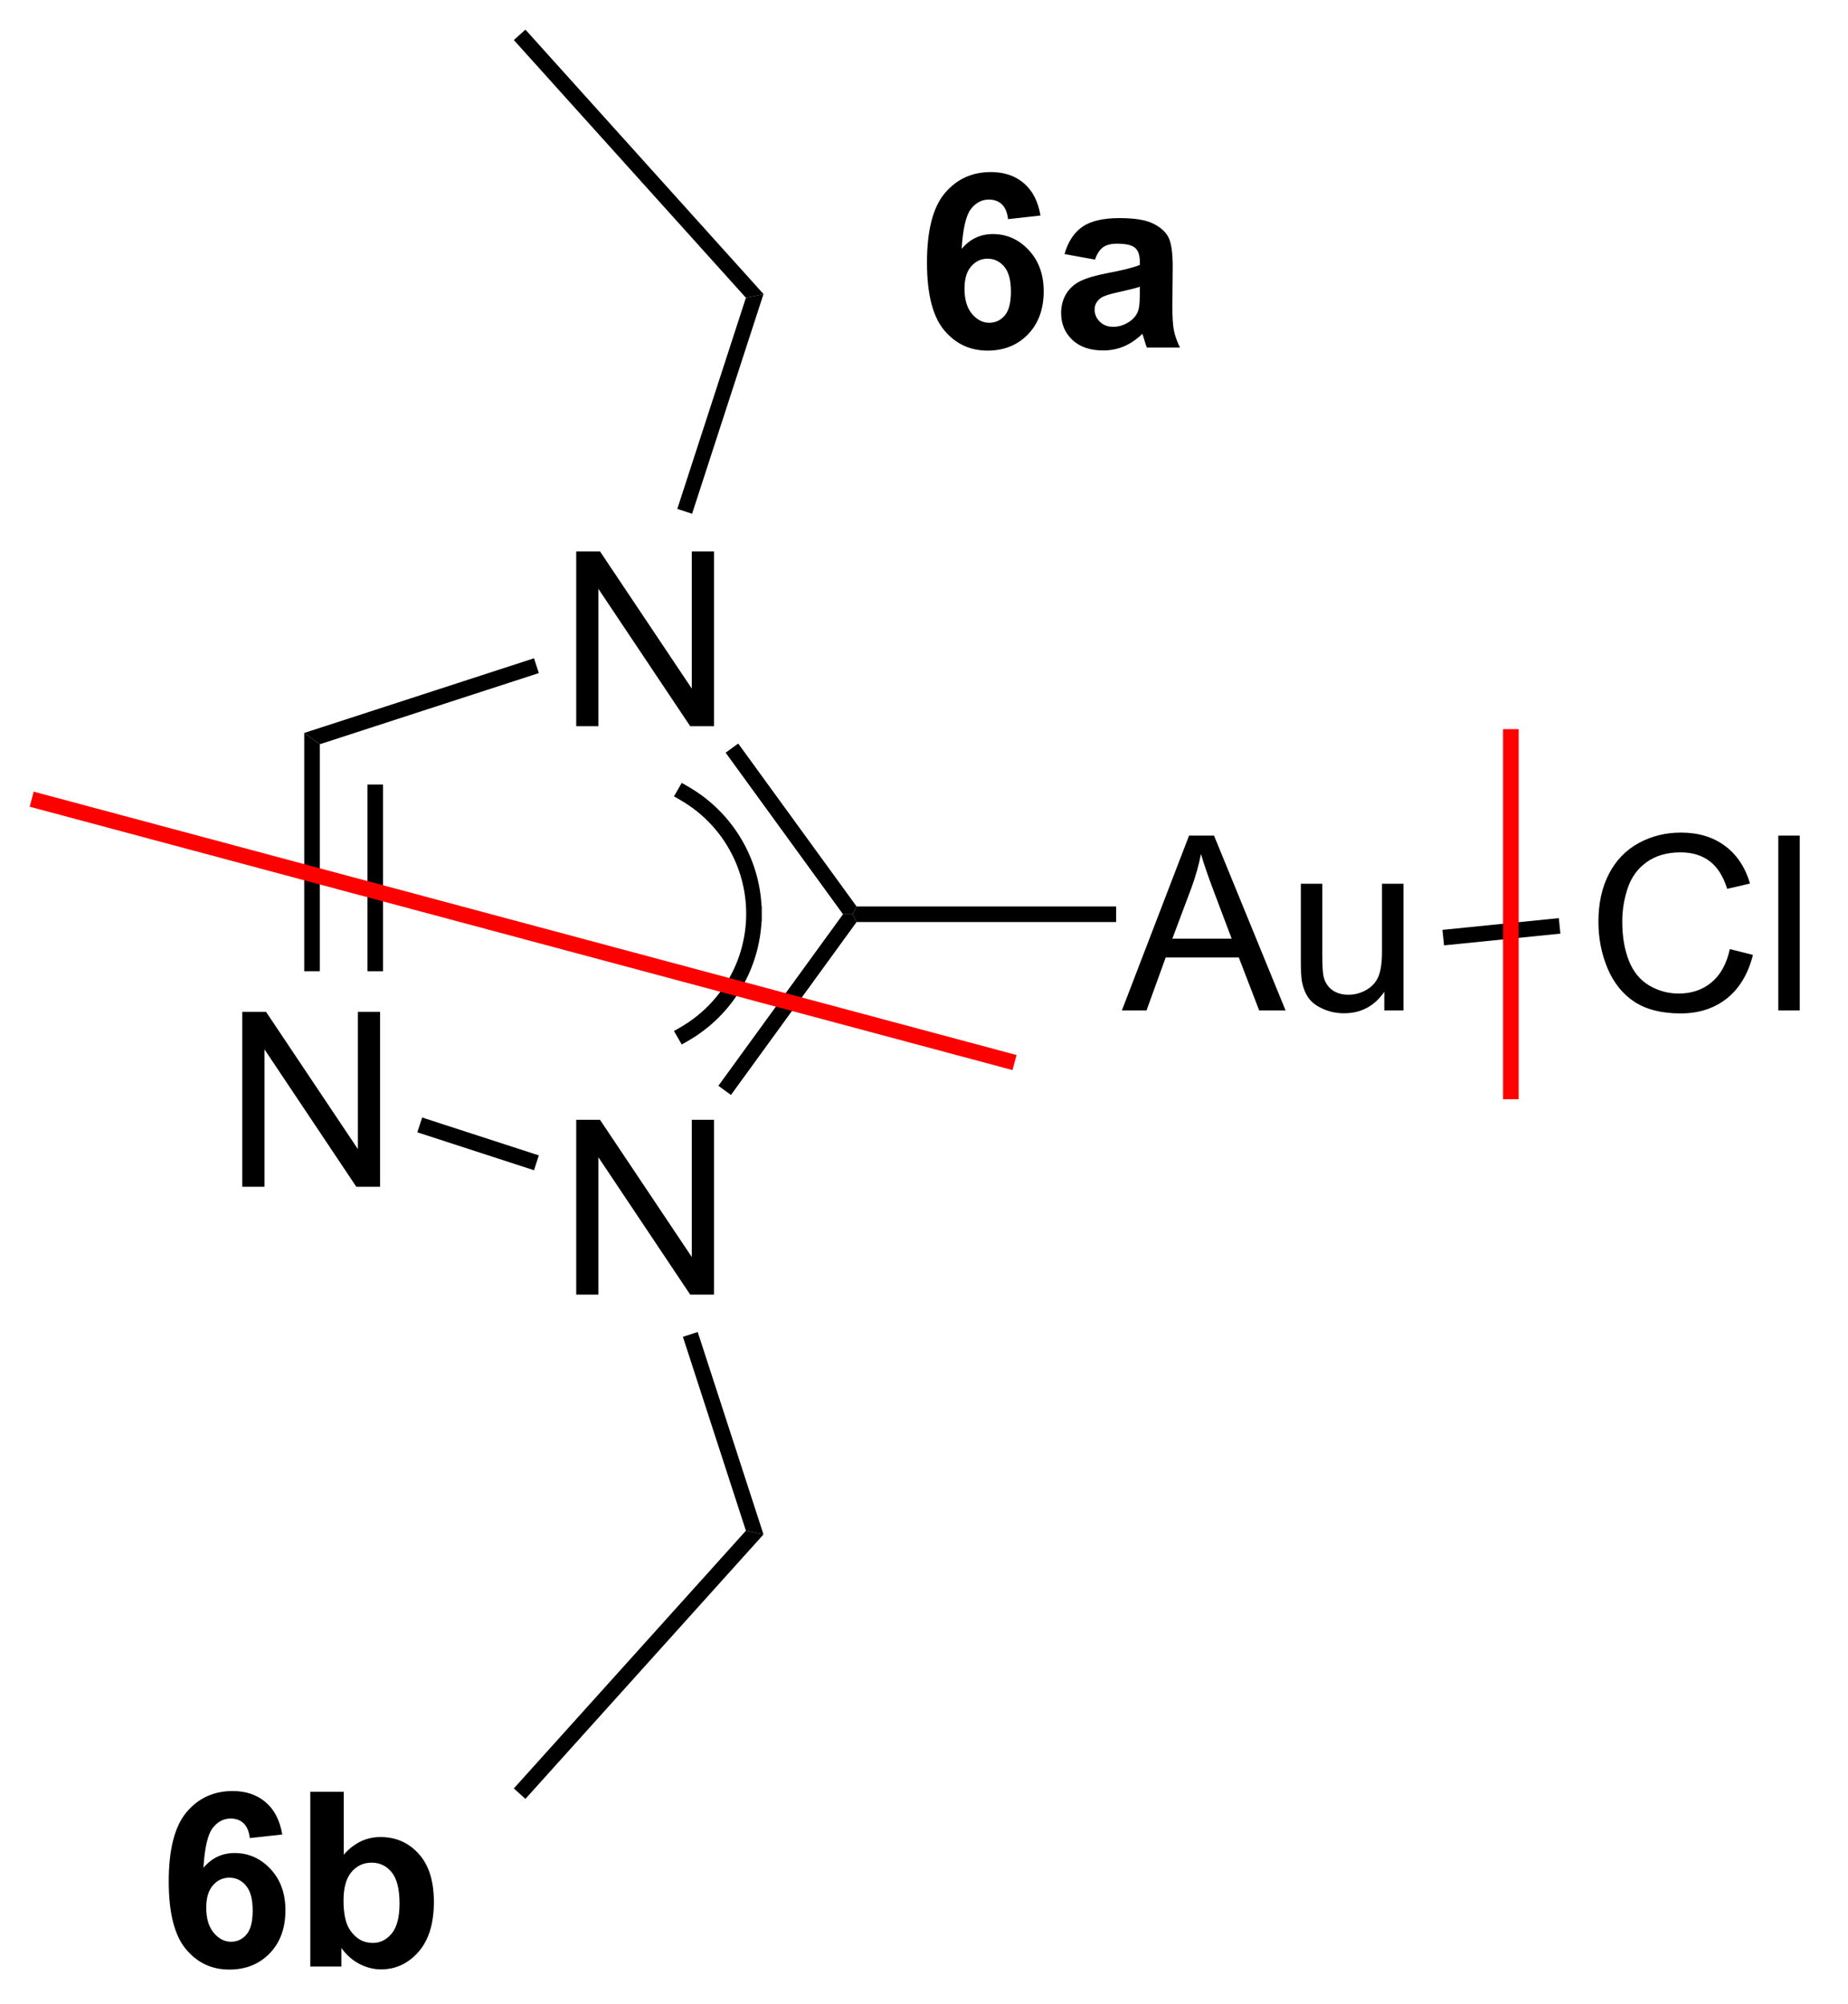 <?xml version="1.0" encoding="UTF-8"?>
<!DOCTYPE svg PUBLIC '-//W3C//DTD SVG 1.0//EN'
          'http://www.w3.org/TR/2001/REC-SVG-20010904/DTD/svg10.dtd'>
<svg stroke-dasharray="none" shape-rendering="auto" xmlns="http://www.w3.org/2000/svg" font-family="'Dialog'" text-rendering="auto" width="83" fill-opacity="1" color-interpolation="auto" color-rendering="auto" preserveAspectRatio="xMidYMid meet" font-size="12px" viewBox="0 0 83 90" fill="black" xmlns:xlink="http://www.w3.org/1999/xlink" stroke="black" image-rendering="auto" stroke-miterlimit="10" stroke-linecap="square" stroke-linejoin="miter" font-style="normal" stroke-width="1" height="90" stroke-dashoffset="0" font-weight="normal" stroke-opacity="1"
><!--Generated by the Batik Graphics2D SVG Generator--><defs id="genericDefs"
  /><g
  ><defs id="defs1"
    ><clipPath clipPathUnits="userSpaceOnUse" id="clipPath1"
      ><path d="M0.804 1.057 L62.449 1.057 L62.449 68.425 L0.804 68.425 L0.804 1.057 Z"
      /></clipPath
      ><clipPath clipPathUnits="userSpaceOnUse" id="clipPath2"
      ><path d="M1.937 5.715 L1.937 71.21 L61.868 71.21 L61.868 5.715 Z"
      /></clipPath
    ></defs
    ><g transform="scale(1.333,1.333) translate(-0.804,-1.057) matrix(1.029,0,0,1.029,-1.188,-4.821)"
    ><path d="M9.868 44.571 L9.868 38.844 L10.647 38.844 L13.655 43.339 L13.655 38.844 L14.381 38.844 L14.381 44.571 L13.603 44.571 L10.595 40.071 L10.595 44.571 L9.868 44.571 Z" stroke="none" clip-path="url(#clipPath2)"
    /></g
    ><g transform="matrix(1.371,0,0,1.371,-2.656,-7.837)"
    ><path d="M20.814 48.127 L20.814 42.4 L21.593 42.4 L24.6 46.895 L24.6 42.4 L25.327 42.4 L25.327 48.127 L24.548 48.127 L21.54 43.627 L21.54 48.127 L20.814 48.127 Z" stroke="none" clip-path="url(#clipPath2)"
    /></g
    ><g transform="matrix(1.371,0,0,1.371,-2.656,-7.837)"
    ><path d="M20.814 29.506 L20.814 23.779 L21.593 23.779 L24.6 28.274 L24.6 23.779 L25.327 23.779 L25.327 29.506 L24.548 29.506 L21.54 25.006 L21.54 29.506 L20.814 29.506 Z" stroke="none" clip-path="url(#clipPath2)"
    /></g
    ><g transform="matrix(1.371,0,0,1.371,-2.656,-7.837)"
    ><path d="M11.904 29.727 L12.414 30.097 L12.414 37.532 L11.904 37.532 ZM13.976 31.417 L13.976 37.532 L14.486 37.532 L14.486 31.417 Z" stroke="none" clip-path="url(#clipPath2)"
    /></g
    ><g transform="matrix(1.371,0,0,1.371,-2.656,-7.837)"
    ><path d="M15.609 42.81 L15.767 42.325 L19.589 43.566 L19.431 44.052 Z" stroke="none" clip-path="url(#clipPath2)"
    /></g
    ><g transform="matrix(1.371,0,0,1.371,-2.656,-7.837)"
    ><path d="M25.883 41.586 L25.471 41.286 L29.554 35.666 L29.869 35.666 L29.999 35.921 Z" stroke="none" clip-path="url(#clipPath2)"
    /></g
    ><g transform="matrix(1.371,0,0,1.371,-2.656,-7.837)"
    ><path d="M29.999 35.411 L29.869 35.666 L29.554 35.666 L25.709 30.374 L26.121 30.074 Z" stroke="none" clip-path="url(#clipPath2)"
    /></g
    ><g transform="matrix(1.371,0,0,1.371,-2.656,-7.837)"
    ><path d="M19.431 27.281 L19.589 27.766 L12.414 30.097 L11.904 29.727 Z" stroke="none" clip-path="url(#clipPath2)"
    /></g
    ><g transform="matrix(1.371,0,0,1.371,-2.656,-7.837)"
    ><path d="M38.69 38.816 L40.89 33.09 L41.708 33.09 L44.052 38.816 L43.187 38.816 L42.52 37.082 L40.125 37.082 L39.497 38.816 L38.69 38.816 ZM40.343 36.465 L42.286 36.465 L41.687 34.879 Q41.414 34.155 41.281 33.691 Q41.172 34.241 40.974 34.785 L40.343 36.465 ZM47.286 38.816 L47.286 38.207 Q46.802 38.91 45.968 38.91 Q45.601 38.91 45.283 38.769 Q44.966 38.629 44.809 38.415 Q44.656 38.202 44.593 37.894 Q44.552 37.686 44.552 37.238 L44.552 34.668 L45.255 34.668 L45.255 36.967 Q45.255 37.519 45.297 37.709 Q45.364 37.988 45.578 38.147 Q45.794 38.303 46.109 38.303 Q46.427 38.303 46.703 38.142 Q46.981 37.98 47.096 37.702 Q47.211 37.42 47.211 36.889 L47.211 34.668 L47.914 34.668 L47.914 38.816 L47.286 38.816 Z" stroke="none" clip-path="url(#clipPath2)"
    /></g
    ><g transform="matrix(1.371,0,0,1.371,-2.656,-7.837)"
    ><path d="M29.999 35.921 L29.869 35.666 L29.999 35.411 L38.501 35.411 L38.501 35.921 Z" stroke="none" clip-path="url(#clipPath2)"
    /></g
    ><g transform="matrix(1.371,0,0,1.371,-2.656,-7.837)"
    ><path d="M24.61 22.546 L24.125 22.388 L26.373 15.471 L26.949 15.349 Z" stroke="none" clip-path="url(#clipPath2)"
    /></g
    ><g transform="matrix(1.371,0,0,1.371,-2.656,-7.837)"
    ><path d="M24.309 49.51 L24.794 49.352 L26.949 55.983 L26.373 55.861 Z" stroke="none" clip-path="url(#clipPath2)"
    /></g
    ><g transform="matrix(1.371,0,0,1.371,-2.656,-7.837)"
    ><path d="M58.606 36.808 L59.363 36.998 Q59.127 37.933 58.507 38.426 Q57.887 38.915 56.994 38.915 Q56.067 38.915 55.486 38.538 Q54.908 38.16 54.603 37.446 Q54.301 36.73 54.301 35.91 Q54.301 35.014 54.642 34.35 Q54.986 33.683 55.616 33.337 Q56.246 32.991 57.004 32.991 Q57.863 32.991 58.449 33.428 Q59.035 33.866 59.267 34.66 L58.52 34.834 Q58.322 34.209 57.942 33.926 Q57.564 33.639 56.988 33.639 Q56.33 33.639 55.884 33.957 Q55.442 34.272 55.262 34.806 Q55.082 35.34 55.082 35.905 Q55.082 36.636 55.296 37.181 Q55.509 37.725 55.957 37.996 Q56.408 38.264 56.931 38.264 Q57.567 38.264 58.007 37.897 Q58.449 37.53 58.606 36.808 ZM60.193 38.816 L60.193 33.09 L60.896 33.09 L60.896 38.816 L60.193 38.816 Z" stroke="none" clip-path="url(#clipPath2)"
    /></g
    ><g transform="matrix(1.371,0,0,1.371,-2.656,-7.837)"
    ><path d="M49.243 36.686 L49.192 36.178 L53.004 35.793 L53.055 36.301 Z" stroke="none" clip-path="url(#clipPath2)"
    /></g
    ><g transform="matrix(1.371,0,0,1.371,-2.656,-7.837)"
    ><path d="M24.237 39.364 L24.237 39.364 C25.564 38.597 26.382 37.181 26.382 35.648 L26.382 35.393 L26.892 35.393 L26.892 35.648 C26.892 37.363 25.977 38.948 24.492 39.806 L24.271 39.933 L24.016 39.492 ZM26.382 35.648 L26.382 35.648 C26.382 34.115 25.564 32.699 24.237 31.932 L24.016 31.805 L24.271 31.363 L24.492 31.491 C25.977 32.348 26.892 33.933 26.892 35.648 L26.892 35.903 L26.382 35.903 Z" stroke="none" clip-path="url(#clipPath2)"
    /></g
    ><g transform="matrix(1.371,0,0,1.371,-2.656,-7.837)"
    ><path d="M26.949 15.349 L26.373 15.471 L18.77 7.028 L19.15 6.687 Z" stroke="none" clip-path="url(#clipPath2)"
    /></g
    ><g transform="matrix(1.371,0,0,1.371,-2.656,-7.837)"
    ><path d="M26.373 55.861 L26.949 55.983 L19.15 64.646 L18.77 64.304 Z" stroke="none" clip-path="url(#clipPath2)"
    /></g
    ><g fill="red" transform="matrix(1.371,0,0,1.371,-2.656,-7.837)" stroke="red"
    ><path d="M34.861 40.705 L34.861 40.705 L3.155 32.209 L2.909 32.143 L3.041 31.65 L3.287 31.716 L34.993 40.212 L35.239 40.278 L35.107 40.771 Z" stroke="none" clip-path="url(#clipPath2)"
    /></g
    ><g fill="red" transform="matrix(1.371,0,0,1.371,-2.656,-7.837)" stroke="red"
    ><path d="M51.177 41.471 L51.177 41.471 L51.177 29.858 L51.177 29.603 L51.688 29.603 L51.688 29.858 L51.688 41.471 L51.688 41.726 L51.177 41.726 Z" stroke="none" clip-path="url(#clipPath2)"
    /></g
    ><g transform="matrix(1.371,0,0,1.371,-2.656,-7.837)"
    ><path d="M11.184 65.813 L10.121 65.93 Q10.082 65.602 9.918 65.446 Q9.754 65.29 9.491 65.29 Q9.145 65.29 8.903 65.602 Q8.663 65.915 8.601 66.904 Q9.012 66.42 9.621 66.42 Q10.309 66.42 10.799 66.943 Q11.288 67.467 11.288 68.295 Q11.288 69.172 10.773 69.706 Q10.257 70.238 9.45 70.238 Q8.582 70.238 8.023 69.563 Q7.465 68.889 7.465 67.352 Q7.465 65.779 8.046 65.084 Q8.629 64.389 9.559 64.389 Q10.21 64.389 10.637 64.753 Q11.067 65.118 11.184 65.813 ZM8.694 68.209 Q8.694 68.743 8.939 69.034 Q9.187 69.326 9.504 69.326 Q9.809 69.326 10.012 69.089 Q10.215 68.85 10.215 68.305 Q10.215 67.748 9.996 67.488 Q9.778 67.227 9.45 67.227 Q9.132 67.227 8.913 67.477 Q8.694 67.725 8.694 68.209 ZM12.102 70.139 L12.102 64.412 L13.198 64.412 L13.198 66.475 Q13.706 65.896 14.401 65.896 Q15.159 65.896 15.654 66.446 Q16.151 66.993 16.151 68.021 Q16.151 69.084 15.646 69.659 Q15.141 70.232 14.417 70.232 Q14.063 70.232 13.716 70.055 Q13.37 69.876 13.12 69.529 L13.12 70.139 L12.102 70.139 ZM13.191 67.975 Q13.191 68.618 13.394 68.928 Q13.68 69.365 14.151 69.365 Q14.516 69.365 14.771 69.055 Q15.026 68.743 15.026 68.076 Q15.026 67.365 14.769 67.05 Q14.511 66.735 14.11 66.735 Q13.714 66.735 13.451 67.042 Q13.191 67.35 13.191 67.975 Z" stroke="none" clip-path="url(#clipPath2)"
    /></g
    ><g transform="matrix(1.371,0,0,1.371,-2.656,-7.837)"
    ><path d="M36.023 12.777 L34.961 12.895 Q34.922 12.566 34.758 12.41 Q34.594 12.254 34.331 12.254 Q33.984 12.254 33.742 12.566 Q33.503 12.879 33.44 13.868 Q33.852 13.384 34.461 13.384 Q35.148 13.384 35.638 13.908 Q36.128 14.431 36.128 15.259 Q36.128 16.137 35.612 16.671 Q35.096 17.202 34.289 17.202 Q33.422 17.202 32.862 16.527 Q32.305 15.853 32.305 14.316 Q32.305 12.743 32.886 12.048 Q33.469 11.353 34.398 11.353 Q35.05 11.353 35.477 11.717 Q35.906 12.082 36.023 12.777 ZM33.534 15.173 Q33.534 15.707 33.779 15.999 Q34.026 16.29 34.344 16.29 Q34.648 16.29 34.852 16.053 Q35.055 15.814 35.055 15.27 Q35.055 14.712 34.836 14.452 Q34.617 14.191 34.289 14.191 Q33.971 14.191 33.753 14.441 Q33.534 14.689 33.534 15.173 ZM37.809 14.22 L36.811 14.04 Q36.98 13.439 37.389 13.15 Q37.801 12.861 38.608 12.861 Q39.343 12.861 39.702 13.035 Q40.061 13.207 40.207 13.475 Q40.355 13.743 40.355 14.457 L40.343 15.738 Q40.343 16.285 40.395 16.546 Q40.449 16.806 40.593 17.103 L39.507 17.103 Q39.465 16.994 39.402 16.777 Q39.374 16.681 39.363 16.65 Q39.082 16.923 38.762 17.061 Q38.441 17.197 38.077 17.197 Q37.436 17.197 37.066 16.85 Q36.699 16.501 36.699 15.97 Q36.699 15.618 36.866 15.342 Q37.035 15.066 37.337 14.921 Q37.639 14.775 38.21 14.665 Q38.98 14.52 39.277 14.395 L39.277 14.285 Q39.277 13.97 39.121 13.835 Q38.965 13.699 38.53 13.699 Q38.238 13.699 38.074 13.816 Q37.91 13.931 37.809 14.22 ZM39.277 15.111 Q39.066 15.181 38.608 15.28 Q38.152 15.376 38.012 15.47 Q37.796 15.621 37.796 15.855 Q37.796 16.087 37.968 16.256 Q38.139 16.423 38.405 16.423 Q38.702 16.423 38.973 16.228 Q39.171 16.079 39.233 15.863 Q39.277 15.723 39.277 15.329 L39.277 15.111 Z" stroke="none" clip-path="url(#clipPath2)"
    /></g
  ></g
></svg
>

